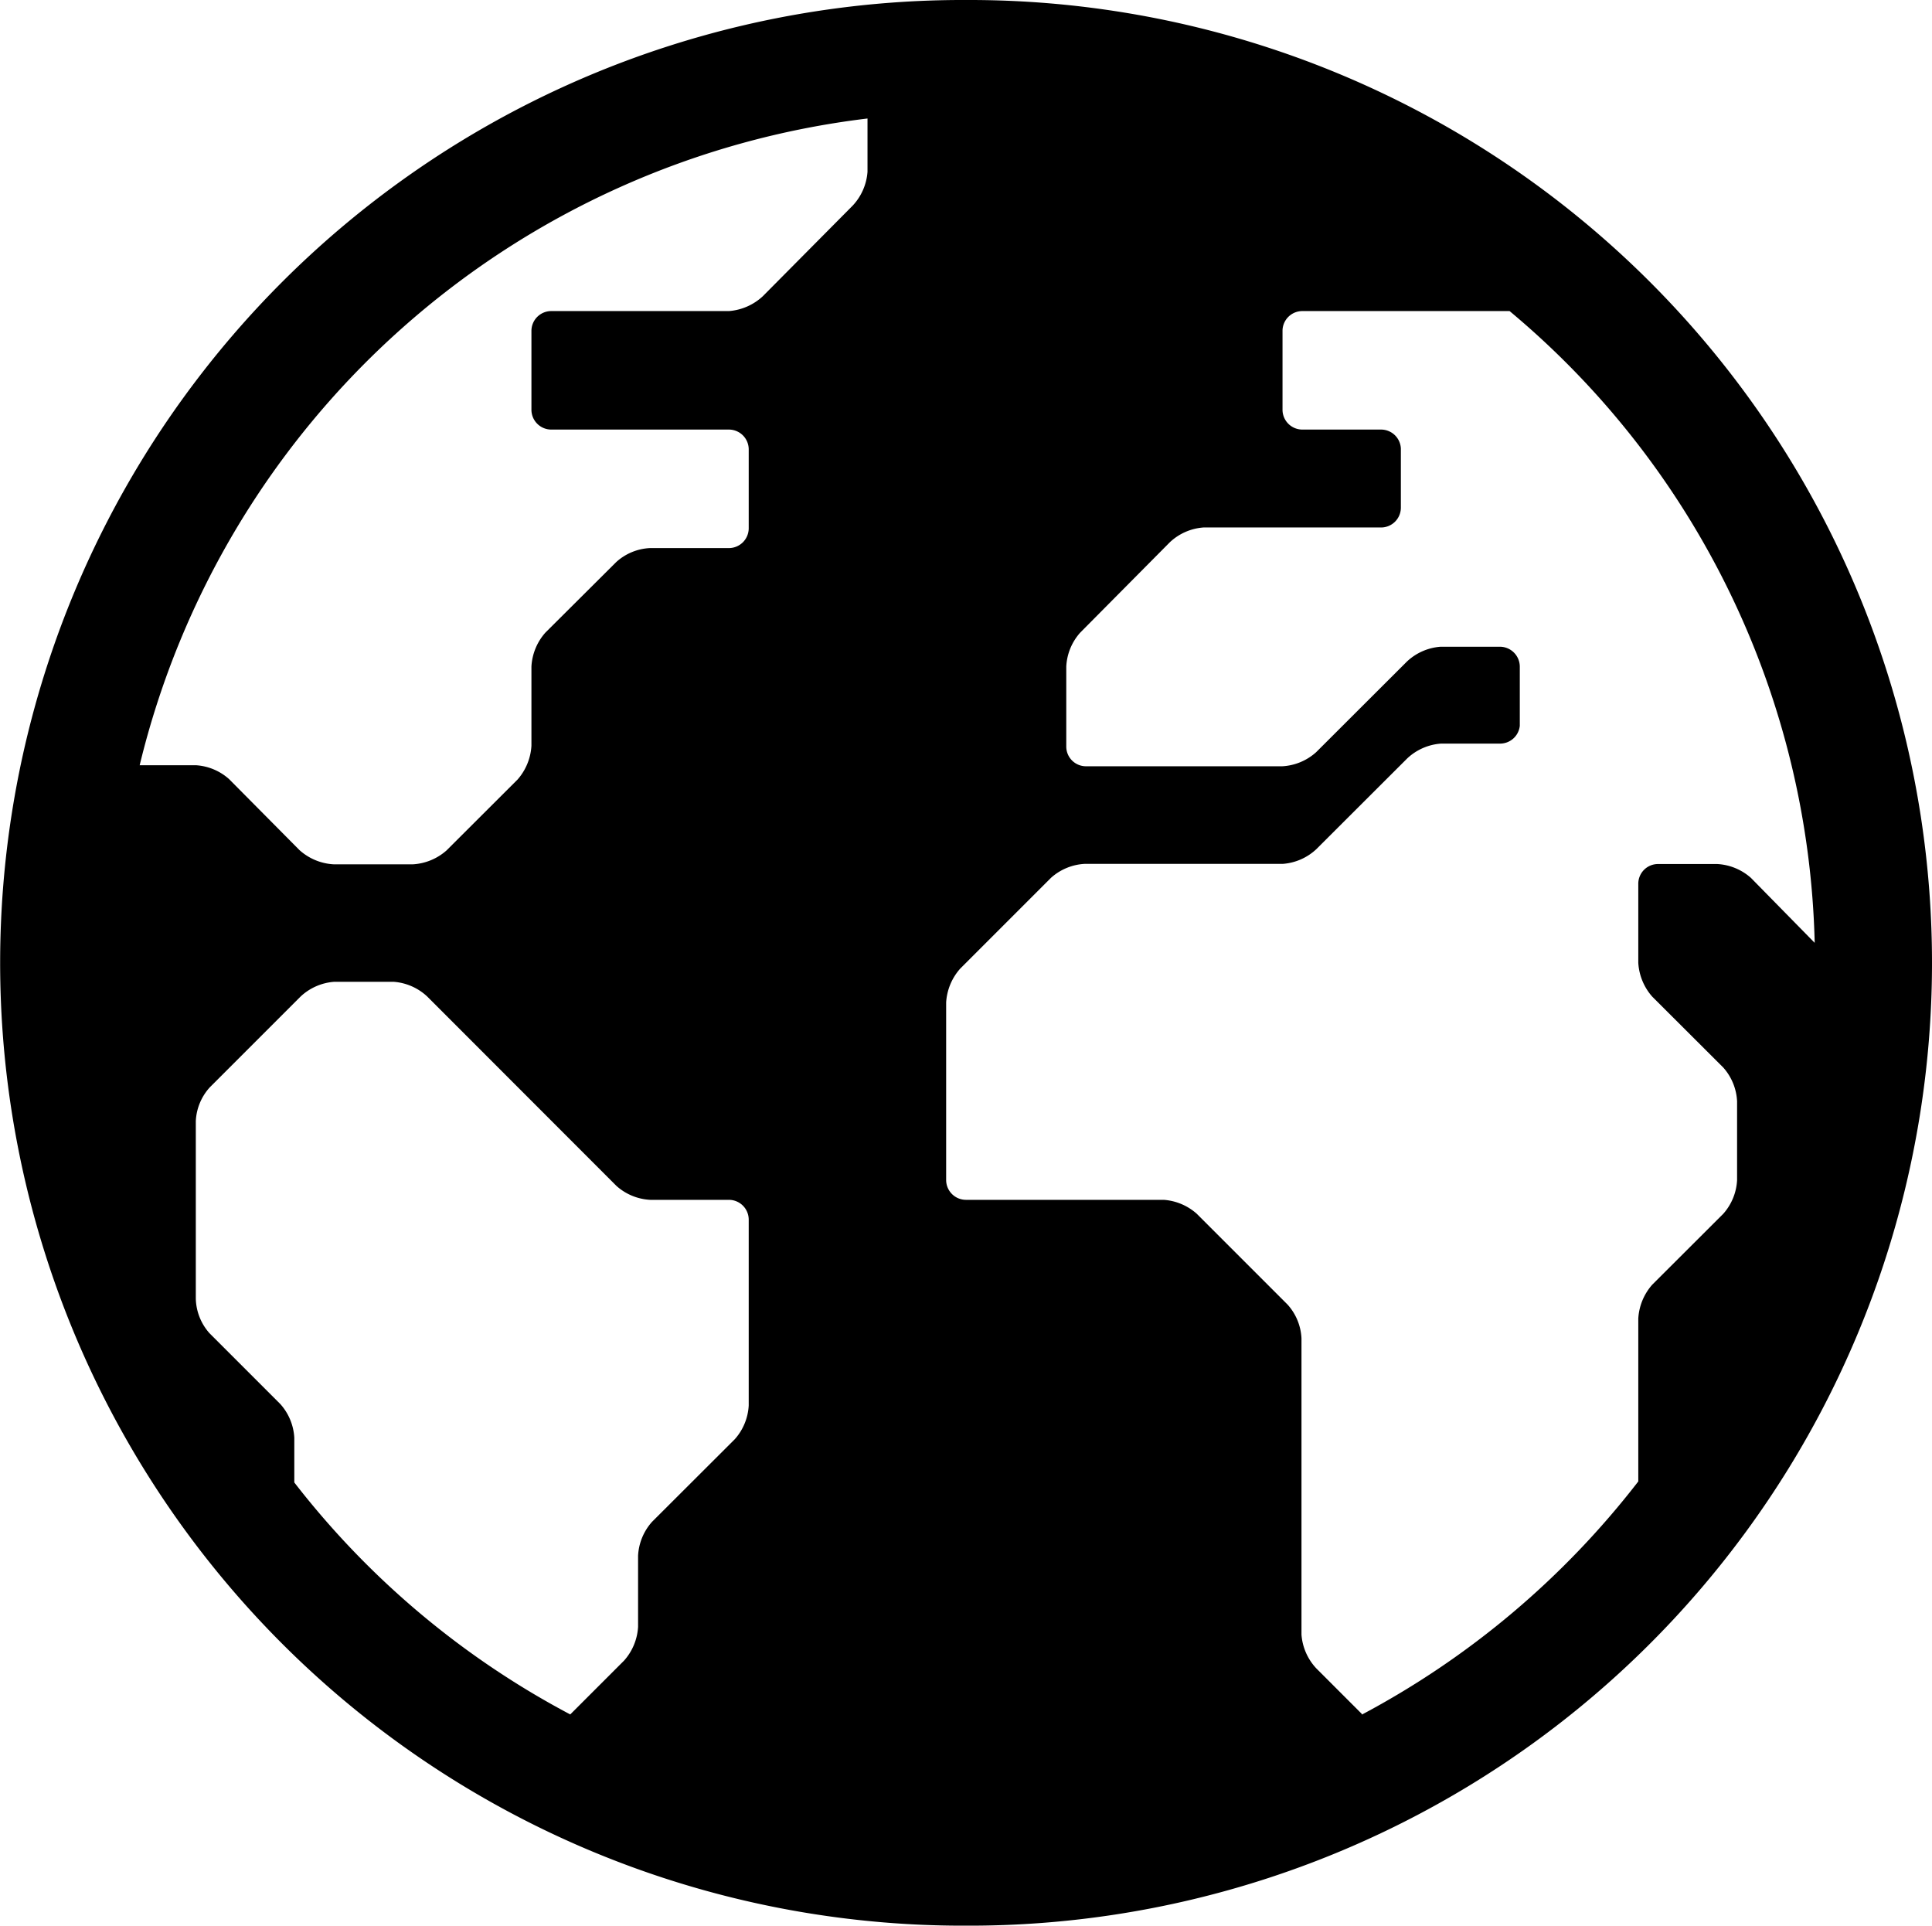 <svg id="LIST-FEATURES" xmlns="http://www.w3.org/2000/svg" viewBox="0 0 130.44 130"><title>list-features-llamadas-internacionales</title><g id="llamar-al-extranjero"><path d="M70.44,5H70a65,65,0,1,0-.42,130H70A65,65,0,1,0,70.44,5Zm-7.09,8v3.6a3.73,3.73,0,0,1-1,2.28L56.28,25A3.78,3.78,0,0,1,54,26H42a1.34,1.34,0,0,0-1.34,1.33v5.34A1.34,1.34,0,0,0,42,34H54a1.34,1.34,0,0,1,1.33,1.33v5.34A1.34,1.34,0,0,1,54,42H48.67a3.64,3.64,0,0,0-2.28.94L41.6,47.71A3.75,3.75,0,0,0,40.66,50v5.35a3.78,3.78,0,0,1-.94,2.28l-4.79,4.78a3.75,3.75,0,0,1-2.28.94H27.32A3.75,3.75,0,0,1,25,62.39L20.25,57.6A3.7,3.7,0,0,0,18,56.66H14.21A57.63,57.63,0,0,1,63.35,13Zm-38.7,92.06v-3a3.71,3.71,0,0,0-.95-2.28L18.92,95A3.64,3.64,0,0,1,18,92.68v-12a3.64,3.64,0,0,1,.94-2.27l6.13-6.13a3.71,3.71,0,0,1,2.28-1h4a3.71,3.71,0,0,1,2.28,1L46.4,85.06a3.7,3.7,0,0,0,2.28.94H54a1.34,1.34,0,0,1,1.33,1.34V99.88a3.72,3.72,0,0,1-.94,2.28l-5.59,5.58a3.72,3.72,0,0,0-.94,2.28v4.81a3.75,3.75,0,0,1-.94,2.27l-3.64,3.64A57.6,57.6,0,0,1,24.65,105.08Zm72.08,15.65-3.08-3.08a3.73,3.73,0,0,1-1-2.28v-20a3.66,3.66,0,0,0-.94-2.28l-6.13-6.13A3.75,3.75,0,0,0,83.35,86H70a1.34,1.34,0,0,1-1.34-1.33v-12a3.77,3.77,0,0,1,.95-2.28l6.13-6.13A3.7,3.7,0,0,1,78,63.32H91.38a3.71,3.71,0,0,0,2.28-1l6.13-6.12a3.71,3.71,0,0,1,2.28-1h4A1.34,1.34,0,0,0,107.39,54V50a1.35,1.35,0,0,0-1.34-1.34h-4a3.71,3.71,0,0,0-2.28,1l-6.13,6.12a3.71,3.71,0,0,1-2.28.95H78.1a1.33,1.33,0,0,1-1.33-1.34V50a3.71,3.71,0,0,1,.93-2.28l6.06-6.11a3.7,3.7,0,0,1,2.27-1h12a1.34,1.34,0,0,0,1.33-1.33v-4A1.34,1.34,0,0,0,98.05,34H92.7a1.34,1.34,0,0,1-1.33-1.33V27.3A1.34,1.34,0,0,1,92.7,26h14a57.31,57.31,0,0,1,20.6,42.65L123,64.27a3.72,3.72,0,0,0-2.28-.94h-4a1.33,1.33,0,0,0-1.33,1.33V70a3.78,3.78,0,0,0,.94,2.28l4.79,4.78a3.7,3.7,0,0,1,.94,2.28v5.33a3.7,3.7,0,0,1-.94,2.28l-4.79,4.78a3.78,3.78,0,0,0-.94,2.28v11a57.9,57.9,0,0,1-18.66,15.74Z" transform="translate(-4.78 -5)"/></g></svg>